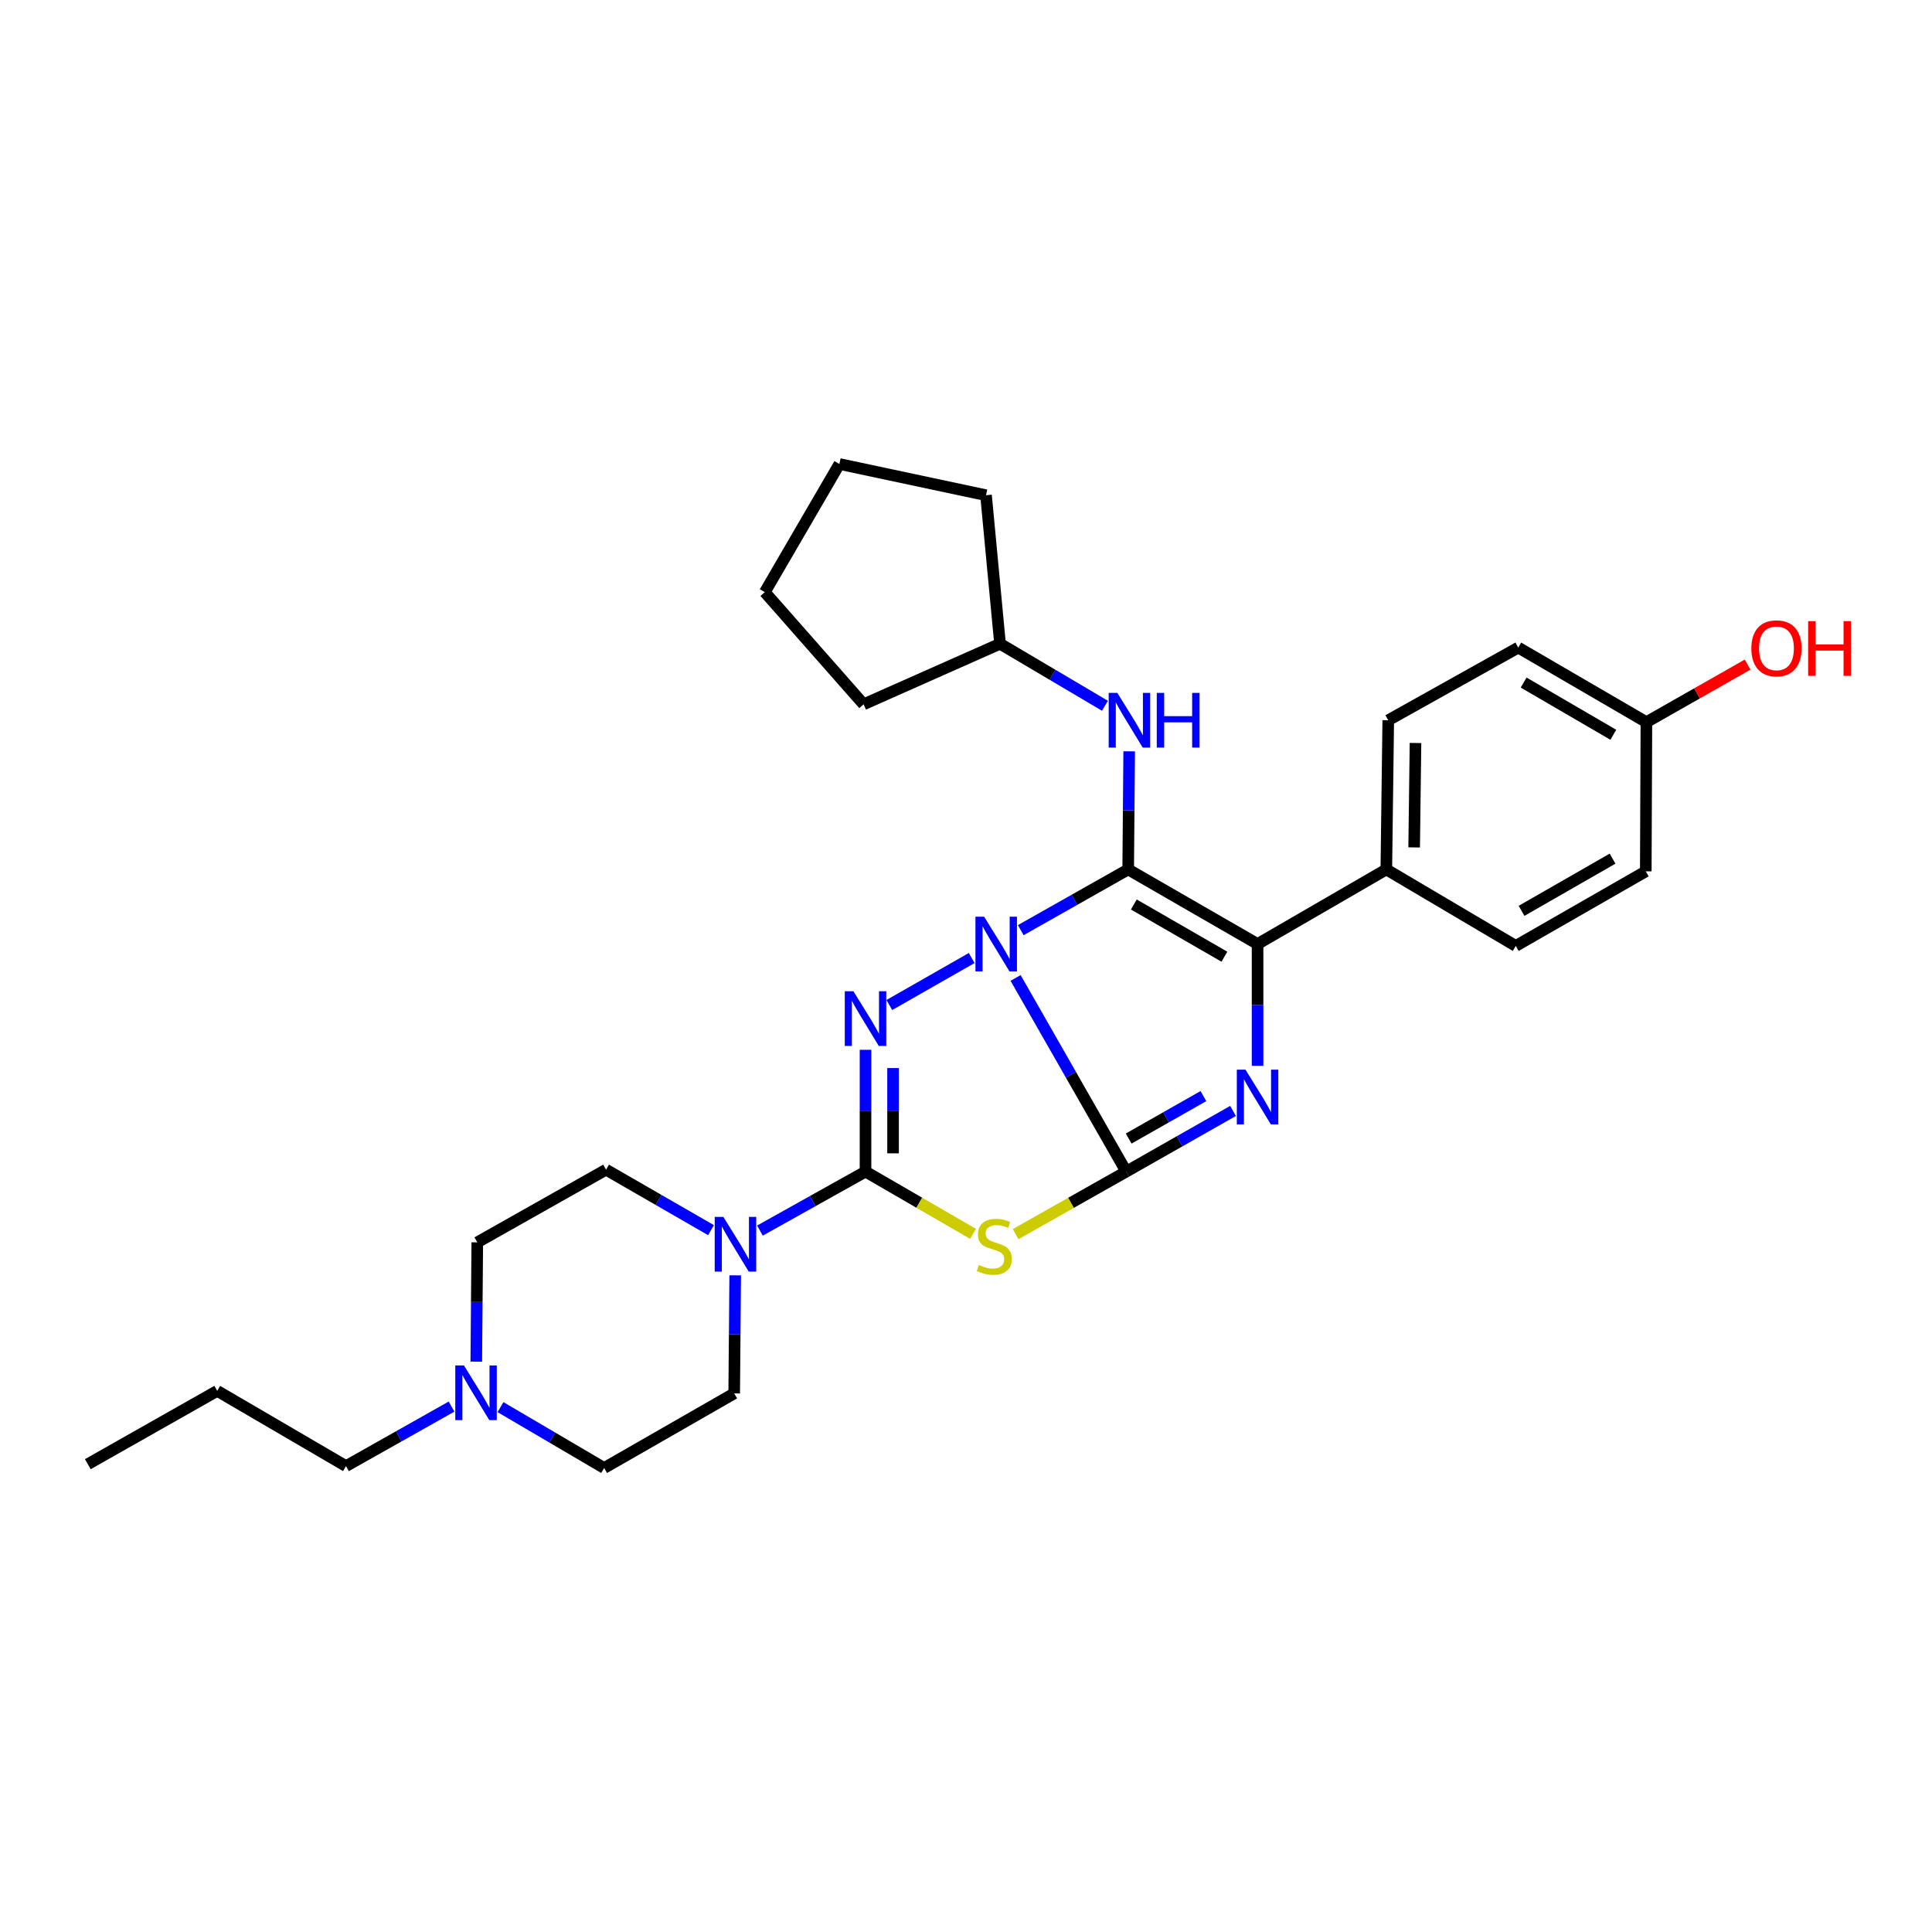 <?xml version='1.0' encoding='iso-8859-1'?>
<svg version='1.1' baseProfile='full'
              xmlns='http://www.w3.org/2000/svg'
                      xmlns:rdkit='http://www.rdkit.org/xml'
                      xmlns:xlink='http://www.w3.org/1999/xlink'
                  xml:space='preserve'
width='1000px' height='1000px' viewBox='0 0 1000 1000'>
<!-- END OF HEADER -->
<rect style='opacity:1.0;fill:#FFFFFF;stroke:none' width='1000' height='1000' x='0' y='0'> </rect>
<path class='bond-0' d='M 525.664,506.179 L 554.307,556.297' style='fill:none;fill-rule:evenodd;stroke:#0000FF;stroke-width:6px;stroke-linecap:butt;stroke-linejoin:miter;stroke-opacity:1' />
<path class='bond-0' d='M 554.307,556.297 L 582.95,606.416' style='fill:none;fill-rule:evenodd;stroke:#000000;stroke-width:6px;stroke-linecap:butt;stroke-linejoin:miter;stroke-opacity:1' />
<path class='bond-1' d='M 528.335,481.449 L 556.141,465.734' style='fill:none;fill-rule:evenodd;stroke:#0000FF;stroke-width:6px;stroke-linecap:butt;stroke-linejoin:miter;stroke-opacity:1' />
<path class='bond-1' d='M 556.141,465.734 L 583.947,450.019' style='fill:none;fill-rule:evenodd;stroke:#000000;stroke-width:6px;stroke-linecap:butt;stroke-linejoin:miter;stroke-opacity:1' />
<path class='bond-2' d='M 502.946,495.869 L 460.314,520.202' style='fill:none;fill-rule:evenodd;stroke:#0000FF;stroke-width:6px;stroke-linecap:butt;stroke-linejoin:miter;stroke-opacity:1' />
<path class='bond-4' d='M 582.95,606.416 L 554.321,622.599' style='fill:none;fill-rule:evenodd;stroke:#000000;stroke-width:6px;stroke-linecap:butt;stroke-linejoin:miter;stroke-opacity:1' />
<path class='bond-4' d='M 554.321,622.599 L 525.692,638.782' style='fill:none;fill-rule:evenodd;stroke:#CCCC00;stroke-width:6px;stroke-linecap:butt;stroke-linejoin:miter;stroke-opacity:1' />
<path class='bond-5' d='M 582.95,606.416 L 610.586,590.717' style='fill:none;fill-rule:evenodd;stroke:#000000;stroke-width:6px;stroke-linecap:butt;stroke-linejoin:miter;stroke-opacity:1' />
<path class='bond-5' d='M 610.586,590.717 L 638.221,575.018' style='fill:none;fill-rule:evenodd;stroke:#0000FF;stroke-width:6px;stroke-linecap:butt;stroke-linejoin:miter;stroke-opacity:1' />
<path class='bond-5' d='M 584.199,589.311 L 603.545,578.322' style='fill:none;fill-rule:evenodd;stroke:#000000;stroke-width:6px;stroke-linecap:butt;stroke-linejoin:miter;stroke-opacity:1' />
<path class='bond-5' d='M 603.545,578.322 L 622.89,567.333' style='fill:none;fill-rule:evenodd;stroke:#0000FF;stroke-width:6px;stroke-linecap:butt;stroke-linejoin:miter;stroke-opacity:1' />
<path class='bond-6' d='M 583.947,450.019 L 650.916,488.627' style='fill:none;fill-rule:evenodd;stroke:#000000;stroke-width:6px;stroke-linecap:butt;stroke-linejoin:miter;stroke-opacity:1' />
<path class='bond-6' d='M 586.873,468.161 L 633.75,495.186' style='fill:none;fill-rule:evenodd;stroke:#000000;stroke-width:6px;stroke-linecap:butt;stroke-linejoin:miter;stroke-opacity:1' />
<path class='bond-8' d='M 583.947,450.019 L 584.205,419.457' style='fill:none;fill-rule:evenodd;stroke:#000000;stroke-width:6px;stroke-linecap:butt;stroke-linejoin:miter;stroke-opacity:1' />
<path class='bond-8' d='M 584.205,419.457 L 584.462,388.894' style='fill:none;fill-rule:evenodd;stroke:#0000FF;stroke-width:6px;stroke-linecap:butt;stroke-linejoin:miter;stroke-opacity:1' />
<path class='bond-3' d='M 447.992,543.375 L 447.992,574.895' style='fill:none;fill-rule:evenodd;stroke:#0000FF;stroke-width:6px;stroke-linecap:butt;stroke-linejoin:miter;stroke-opacity:1' />
<path class='bond-3' d='M 447.992,574.895 L 447.992,606.416' style='fill:none;fill-rule:evenodd;stroke:#000000;stroke-width:6px;stroke-linecap:butt;stroke-linejoin:miter;stroke-opacity:1' />
<path class='bond-3' d='M 462.247,552.831 L 462.247,574.895' style='fill:none;fill-rule:evenodd;stroke:#0000FF;stroke-width:6px;stroke-linecap:butt;stroke-linejoin:miter;stroke-opacity:1' />
<path class='bond-3' d='M 462.247,574.895 L 462.247,596.96' style='fill:none;fill-rule:evenodd;stroke:#000000;stroke-width:6px;stroke-linecap:butt;stroke-linejoin:miter;stroke-opacity:1' />
<path class='bond-7' d='M 447.992,606.416 L 420.667,621.682' style='fill:none;fill-rule:evenodd;stroke:#000000;stroke-width:6px;stroke-linecap:butt;stroke-linejoin:miter;stroke-opacity:1' />
<path class='bond-7' d='M 420.667,621.682 L 393.343,636.948' style='fill:none;fill-rule:evenodd;stroke:#0000FF;stroke-width:6px;stroke-linecap:butt;stroke-linejoin:miter;stroke-opacity:1' />
<path class='bond-30' d='M 447.992,606.416 L 475.818,622.532' style='fill:none;fill-rule:evenodd;stroke:#000000;stroke-width:6px;stroke-linecap:butt;stroke-linejoin:miter;stroke-opacity:1' />
<path class='bond-30' d='M 475.818,622.532 L 503.645,638.649' style='fill:none;fill-rule:evenodd;stroke:#CCCC00;stroke-width:6px;stroke-linecap:butt;stroke-linejoin:miter;stroke-opacity:1' />
<path class='bond-29' d='M 650.916,551.668 L 650.916,520.148' style='fill:none;fill-rule:evenodd;stroke:#0000FF;stroke-width:6px;stroke-linecap:butt;stroke-linejoin:miter;stroke-opacity:1' />
<path class='bond-29' d='M 650.916,520.148 L 650.916,488.627' style='fill:none;fill-rule:evenodd;stroke:#000000;stroke-width:6px;stroke-linecap:butt;stroke-linejoin:miter;stroke-opacity:1' />
<path class='bond-9' d='M 650.916,488.627 L 717.559,450.019' style='fill:none;fill-rule:evenodd;stroke:#000000;stroke-width:6px;stroke-linecap:butt;stroke-linejoin:miter;stroke-opacity:1' />
<path class='bond-11' d='M 380.538,660.116 L 380.278,690.671' style='fill:none;fill-rule:evenodd;stroke:#0000FF;stroke-width:6px;stroke-linecap:butt;stroke-linejoin:miter;stroke-opacity:1' />
<path class='bond-11' d='M 380.278,690.671 L 380.018,721.226' style='fill:none;fill-rule:evenodd;stroke:#000000;stroke-width:6px;stroke-linecap:butt;stroke-linejoin:miter;stroke-opacity:1' />
<path class='bond-12' d='M 368.003,636.721 L 340.851,621.069' style='fill:none;fill-rule:evenodd;stroke:#0000FF;stroke-width:6px;stroke-linecap:butt;stroke-linejoin:miter;stroke-opacity:1' />
<path class='bond-12' d='M 340.851,621.069 L 313.699,605.418' style='fill:none;fill-rule:evenodd;stroke:#000000;stroke-width:6px;stroke-linecap:butt;stroke-linejoin:miter;stroke-opacity:1' />
<path class='bond-18' d='M 571.912,365.304 L 544.762,349.255' style='fill:none;fill-rule:evenodd;stroke:#0000FF;stroke-width:6px;stroke-linecap:butt;stroke-linejoin:miter;stroke-opacity:1' />
<path class='bond-18' d='M 544.762,349.255 L 517.613,333.205' style='fill:none;fill-rule:evenodd;stroke:#000000;stroke-width:6px;stroke-linecap:butt;stroke-linejoin:miter;stroke-opacity:1' />
<path class='bond-13' d='M 717.559,450.019 L 718.557,372.803' style='fill:none;fill-rule:evenodd;stroke:#000000;stroke-width:6px;stroke-linecap:butt;stroke-linejoin:miter;stroke-opacity:1' />
<path class='bond-13' d='M 731.963,438.621 L 732.661,384.57' style='fill:none;fill-rule:evenodd;stroke:#000000;stroke-width:6px;stroke-linecap:butt;stroke-linejoin:miter;stroke-opacity:1' />
<path class='bond-14' d='M 717.559,450.019 L 784.551,489.609' style='fill:none;fill-rule:evenodd;stroke:#000000;stroke-width:6px;stroke-linecap:butt;stroke-linejoin:miter;stroke-opacity:1' />
<path class='bond-10' d='M 246.525,704.795 L 246.782,673.919' style='fill:none;fill-rule:evenodd;stroke:#0000FF;stroke-width:6px;stroke-linecap:butt;stroke-linejoin:miter;stroke-opacity:1' />
<path class='bond-10' d='M 246.782,673.919 L 247.04,643.044' style='fill:none;fill-rule:evenodd;stroke:#000000;stroke-width:6px;stroke-linecap:butt;stroke-linejoin:miter;stroke-opacity:1' />
<path class='bond-22' d='M 233.719,728.047 L 206.404,743.449' style='fill:none;fill-rule:evenodd;stroke:#0000FF;stroke-width:6px;stroke-linecap:butt;stroke-linejoin:miter;stroke-opacity:1' />
<path class='bond-22' d='M 206.404,743.449 L 179.09,758.852' style='fill:none;fill-rule:evenodd;stroke:#000000;stroke-width:6px;stroke-linecap:butt;stroke-linejoin:miter;stroke-opacity:1' />
<path class='bond-31' d='M 259.053,728.335 L 285.881,744.084' style='fill:none;fill-rule:evenodd;stroke:#0000FF;stroke-width:6px;stroke-linecap:butt;stroke-linejoin:miter;stroke-opacity:1' />
<path class='bond-31' d='M 285.881,744.084 L 312.709,759.834' style='fill:none;fill-rule:evenodd;stroke:#000000;stroke-width:6px;stroke-linecap:butt;stroke-linejoin:miter;stroke-opacity:1' />
<path class='bond-15' d='M 380.018,721.226 L 312.709,759.834' style='fill:none;fill-rule:evenodd;stroke:#000000;stroke-width:6px;stroke-linecap:butt;stroke-linejoin:miter;stroke-opacity:1' />
<path class='bond-16' d='M 313.699,605.418 L 247.04,643.044' style='fill:none;fill-rule:evenodd;stroke:#000000;stroke-width:6px;stroke-linecap:butt;stroke-linejoin:miter;stroke-opacity:1' />
<path class='bond-20' d='M 718.557,372.803 L 785.858,335.185' style='fill:none;fill-rule:evenodd;stroke:#000000;stroke-width:6px;stroke-linecap:butt;stroke-linejoin:miter;stroke-opacity:1' />
<path class='bond-19' d='M 784.551,489.609 L 851.852,451.009' style='fill:none;fill-rule:evenodd;stroke:#000000;stroke-width:6px;stroke-linecap:butt;stroke-linejoin:miter;stroke-opacity:1' />
<path class='bond-19' d='M 787.554,471.454 L 834.664,444.434' style='fill:none;fill-rule:evenodd;stroke:#000000;stroke-width:6px;stroke-linecap:butt;stroke-linejoin:miter;stroke-opacity:1' />
<path class='bond-17' d='M 852.176,373.793 L 851.852,451.009' style='fill:none;fill-rule:evenodd;stroke:#000000;stroke-width:6px;stroke-linecap:butt;stroke-linejoin:miter;stroke-opacity:1' />
<path class='bond-21' d='M 852.176,373.793 L 878.366,358.896' style='fill:none;fill-rule:evenodd;stroke:#000000;stroke-width:6px;stroke-linecap:butt;stroke-linejoin:miter;stroke-opacity:1' />
<path class='bond-21' d='M 878.366,358.896 L 904.557,343.998' style='fill:none;fill-rule:evenodd;stroke:#FF0000;stroke-width:6px;stroke-linecap:butt;stroke-linejoin:miter;stroke-opacity:1' />
<path class='bond-33' d='M 852.176,373.793 L 785.858,335.185' style='fill:none;fill-rule:evenodd;stroke:#000000;stroke-width:6px;stroke-linecap:butt;stroke-linejoin:miter;stroke-opacity:1' />
<path class='bond-33' d='M 835.056,380.322 L 788.633,353.296' style='fill:none;fill-rule:evenodd;stroke:#000000;stroke-width:6px;stroke-linecap:butt;stroke-linejoin:miter;stroke-opacity:1' />
<path class='bond-23' d='M 517.613,333.205 L 447.01,364.551' style='fill:none;fill-rule:evenodd;stroke:#000000;stroke-width:6px;stroke-linecap:butt;stroke-linejoin:miter;stroke-opacity:1' />
<path class='bond-24' d='M 517.613,333.205 L 510.359,256.322' style='fill:none;fill-rule:evenodd;stroke:#000000;stroke-width:6px;stroke-linecap:butt;stroke-linejoin:miter;stroke-opacity:1' />
<path class='bond-25' d='M 179.09,758.852 L 112.431,719.919' style='fill:none;fill-rule:evenodd;stroke:#000000;stroke-width:6px;stroke-linecap:butt;stroke-linejoin:miter;stroke-opacity:1' />
<path class='bond-27' d='M 447.01,364.551 L 395.865,306.493' style='fill:none;fill-rule:evenodd;stroke:#000000;stroke-width:6px;stroke-linecap:butt;stroke-linejoin:miter;stroke-opacity:1' />
<path class='bond-28' d='M 510.359,256.322 L 434.473,240.166' style='fill:none;fill-rule:evenodd;stroke:#000000;stroke-width:6px;stroke-linecap:butt;stroke-linejoin:miter;stroke-opacity:1' />
<path class='bond-26' d='M 112.431,719.919 L 45.455,757.854' style='fill:none;fill-rule:evenodd;stroke:#000000;stroke-width:6px;stroke-linecap:butt;stroke-linejoin:miter;stroke-opacity:1' />
<path class='bond-32' d='M 395.865,306.493 L 434.473,240.166' style='fill:none;fill-rule:evenodd;stroke:#000000;stroke-width:6px;stroke-linecap:butt;stroke-linejoin:miter;stroke-opacity:1' />
<path  class='atom-0' d='M 509.373 474.467
L 518.653 489.467
Q 519.573 490.947, 521.053 493.627
Q 522.533 496.307, 522.613 496.467
L 522.613 474.467
L 526.373 474.467
L 526.373 502.787
L 522.493 502.787
L 512.533 486.387
Q 511.373 484.467, 510.133 482.267
Q 508.933 480.067, 508.573 479.387
L 508.573 502.787
L 504.893 502.787
L 504.893 474.467
L 509.373 474.467
' fill='#0000FF'/>
<path  class='atom-3' d='M 441.732 513.075
L 451.012 528.075
Q 451.932 529.555, 453.412 532.235
Q 454.892 534.915, 454.972 535.075
L 454.972 513.075
L 458.732 513.075
L 458.732 541.395
L 454.852 541.395
L 444.892 524.995
Q 443.732 523.075, 442.492 520.875
Q 441.292 518.675, 440.932 517.995
L 440.932 541.395
L 437.252 541.395
L 437.252 513.075
L 441.732 513.075
' fill='#0000FF'/>
<path  class='atom-5' d='M 506.651 654.744
Q 506.971 654.864, 508.291 655.424
Q 509.611 655.984, 511.051 656.344
Q 512.531 656.664, 513.971 656.664
Q 516.651 656.664, 518.211 655.384
Q 519.771 654.064, 519.771 651.784
Q 519.771 650.224, 518.971 649.264
Q 518.211 648.304, 517.011 647.784
Q 515.811 647.264, 513.811 646.664
Q 511.291 645.904, 509.771 645.184
Q 508.291 644.464, 507.211 642.944
Q 506.171 641.424, 506.171 638.864
Q 506.171 635.304, 508.571 633.104
Q 511.011 630.904, 515.811 630.904
Q 519.091 630.904, 522.811 632.464
L 521.891 635.544
Q 518.491 634.144, 515.931 634.144
Q 513.171 634.144, 511.651 635.304
Q 510.131 636.424, 510.171 638.384
Q 510.171 639.904, 510.931 640.824
Q 511.731 641.744, 512.851 642.264
Q 514.011 642.784, 515.931 643.384
Q 518.491 644.184, 520.011 644.984
Q 521.531 645.784, 522.611 647.424
Q 523.731 649.024, 523.731 651.784
Q 523.731 655.704, 521.091 657.824
Q 518.491 659.904, 514.131 659.904
Q 511.611 659.904, 509.691 659.344
Q 507.811 658.824, 505.571 657.904
L 506.651 654.744
' fill='#CCCC00'/>
<path  class='atom-6' d='M 644.656 553.648
L 653.936 568.648
Q 654.856 570.128, 656.336 572.808
Q 657.816 575.488, 657.896 575.648
L 657.896 553.648
L 661.656 553.648
L 661.656 581.968
L 657.776 581.968
L 647.816 565.568
Q 646.656 563.648, 645.416 561.448
Q 644.216 559.248, 643.856 558.568
L 643.856 581.968
L 640.176 581.968
L 640.176 553.648
L 644.656 553.648
' fill='#0000FF'/>
<path  class='atom-8' d='M 374.415 629.866
L 383.695 644.866
Q 384.615 646.346, 386.095 649.026
Q 387.575 651.706, 387.655 651.866
L 387.655 629.866
L 391.415 629.866
L 391.415 658.186
L 387.535 658.186
L 377.575 641.786
Q 376.415 639.866, 375.175 637.666
Q 373.975 635.466, 373.615 634.786
L 373.615 658.186
L 369.935 658.186
L 369.935 629.866
L 374.415 629.866
' fill='#0000FF'/>
<path  class='atom-9' d='M 578.337 358.643
L 587.617 373.643
Q 588.537 375.123, 590.017 377.803
Q 591.497 380.483, 591.577 380.643
L 591.577 358.643
L 595.337 358.643
L 595.337 386.963
L 591.457 386.963
L 581.497 370.563
Q 580.337 368.643, 579.097 366.443
Q 577.897 364.243, 577.537 363.563
L 577.537 386.963
L 573.857 386.963
L 573.857 358.643
L 578.337 358.643
' fill='#0000FF'/>
<path  class='atom-9' d='M 598.737 358.643
L 602.577 358.643
L 602.577 370.683
L 617.057 370.683
L 617.057 358.643
L 620.897 358.643
L 620.897 386.963
L 617.057 386.963
L 617.057 373.883
L 602.577 373.883
L 602.577 386.963
L 598.737 386.963
L 598.737 358.643
' fill='#0000FF'/>
<path  class='atom-11' d='M 240.131 706.741
L 249.411 721.741
Q 250.331 723.221, 251.811 725.901
Q 253.291 728.581, 253.371 728.741
L 253.371 706.741
L 257.131 706.741
L 257.131 735.061
L 253.251 735.061
L 243.291 718.661
Q 242.131 716.741, 240.891 714.541
Q 239.691 712.341, 239.331 711.661
L 239.331 735.061
L 235.651 735.061
L 235.651 706.741
L 240.131 706.741
' fill='#0000FF'/>
<path  class='atom-22' d='M 906.493 335.582
Q 906.493 328.782, 909.853 324.982
Q 913.213 321.182, 919.493 321.182
Q 925.773 321.182, 929.133 324.982
Q 932.493 328.782, 932.493 335.582
Q 932.493 342.462, 929.093 346.382
Q 925.693 350.262, 919.493 350.262
Q 913.253 350.262, 909.853 346.382
Q 906.493 342.502, 906.493 335.582
M 919.493 347.062
Q 923.813 347.062, 926.133 344.182
Q 928.493 341.262, 928.493 335.582
Q 928.493 330.022, 926.133 327.222
Q 923.813 324.382, 919.493 324.382
Q 915.173 324.382, 912.813 327.182
Q 910.493 329.982, 910.493 335.582
Q 910.493 341.302, 912.813 344.182
Q 915.173 347.062, 919.493 347.062
' fill='#FF0000'/>
<path  class='atom-22' d='M 935.893 321.502
L 939.733 321.502
L 939.733 333.542
L 954.213 333.542
L 954.213 321.502
L 958.053 321.502
L 958.053 349.822
L 954.213 349.822
L 954.213 336.742
L 939.733 336.742
L 939.733 349.822
L 935.893 349.822
L 935.893 321.502
' fill='#FF0000'/>
</svg>
